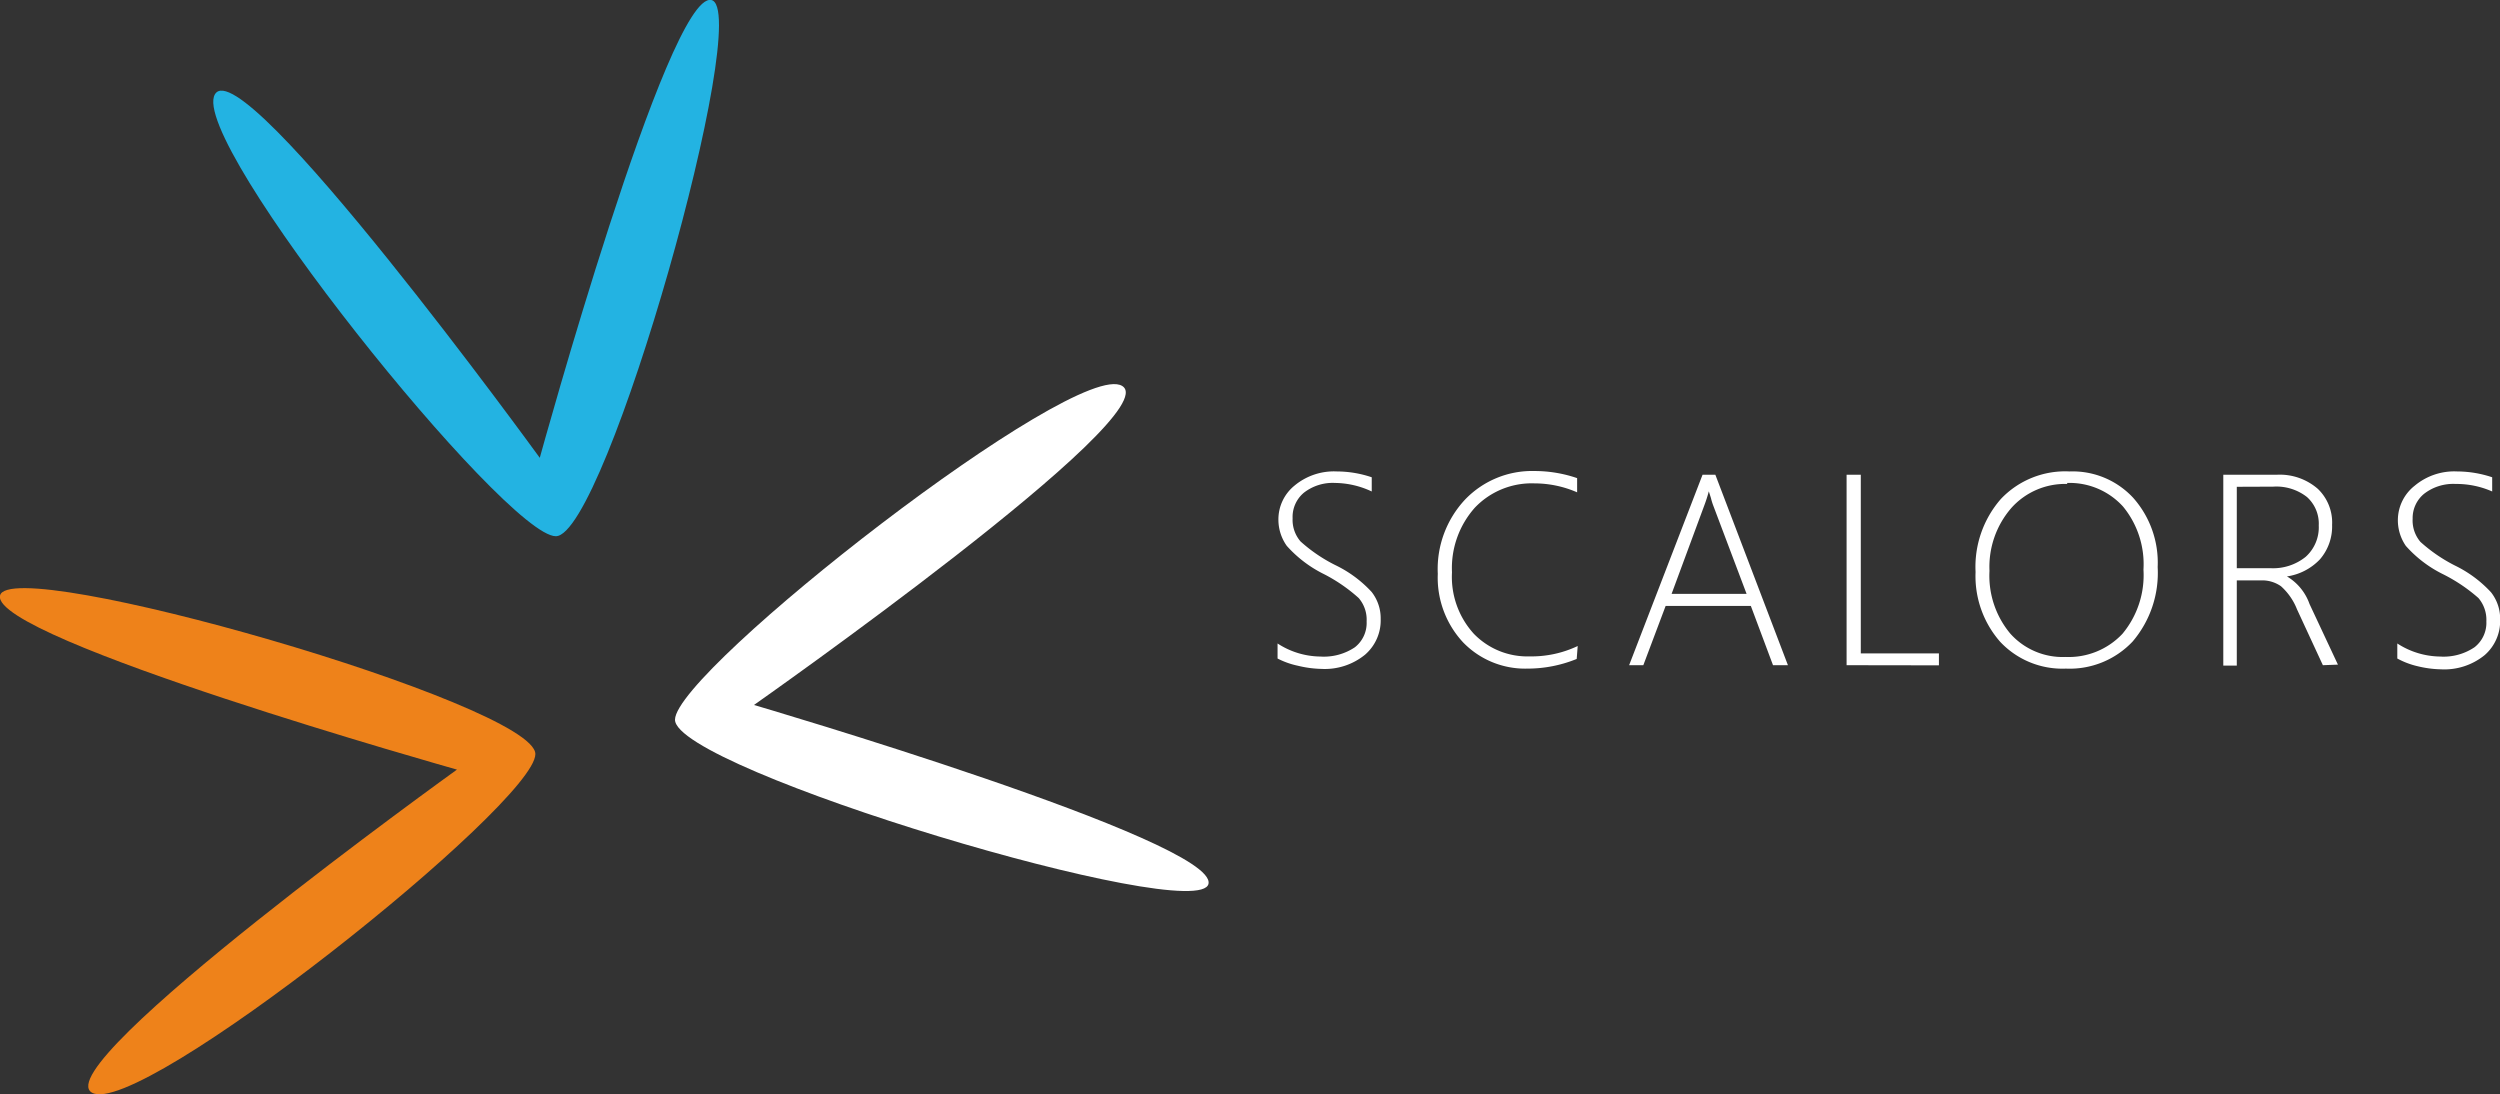 <?xml version="1.0" encoding="UTF-8"?> <svg xmlns="http://www.w3.org/2000/svg" id="Слой_1" data-name="Слой 1" viewBox="0 0 176 77.03"><rect x="0" y="0" width="176" height="77.03" fill="#333333" stroke="none"/><defs><style>.cls-1{fill:#23b3e2;}.cls-2{fill:#fff;}.cls-3{fill:#ee821a;}</style></defs><path class="cls-1" d="M15.13,6.64c-1.92,3.28,20.47,31.11,24,31.11S53.11.57,50.07,0,38,32.23,38,32.23,17.05,3.37,15.13,6.64Z"></path><path class="cls-2" d="M79,27.17c-3.25-2-31.42,20-31.48,23.49s37,14.58,37.56,11.55-32-12.58-32-12.58S82.27,29.14,79,27.17Z"></path><path class="cls-3" d="M6.47,76.92c3.27,1.93,31.2-20.32,31.22-23.83S.58,38.91,0,41.94,32.17,54.18,32.17,54.18,3.2,75,6.47,76.92Z"></path><path class="cls-2" d="M89.94,46.36V45.3a5.61,5.61,0,0,0,3,.92,3.92,3.92,0,0,0,2.44-.65,2.17,2.17,0,0,0,.83-1.82,2.33,2.33,0,0,0-.56-1.65,11.48,11.48,0,0,0-2.42-1.67,8.63,8.63,0,0,1-2.64-2A3.18,3.18,0,0,1,90,36.6a3.06,3.06,0,0,1,1.13-2.41,4.34,4.34,0,0,1,3-1,7.71,7.71,0,0,1,2.44.41v1A6.19,6.19,0,0,0,94,34a3.3,3.3,0,0,0-2.21.69A2.22,2.22,0,0,0,91,36.49a2.32,2.32,0,0,0,.56,1.63A10.94,10.94,0,0,0,94,39.78a8.47,8.47,0,0,1,2.56,1.89,3,3,0,0,1,.64,1.91,3.19,3.19,0,0,1-1.1,2.51,4.49,4.49,0,0,1-3.09,1,7.58,7.58,0,0,1-1.63-.22A5.66,5.66,0,0,1,89.94,46.36Z"></path><path class="cls-2" d="M111,46.39a9.17,9.17,0,0,1-3.47.68A6.07,6.07,0,0,1,103,45.22a6.68,6.68,0,0,1-1.78-4.82,7.16,7.16,0,0,1,1.93-5.24,6.53,6.53,0,0,1,4.88-2,9.24,9.24,0,0,1,3,.5v1a7.53,7.53,0,0,0-3-.63,5.52,5.52,0,0,0-4.2,1.71,6.39,6.39,0,0,0-1.61,4.55,5.94,5.94,0,0,0,1.54,4.33,5.24,5.24,0,0,0,3.92,1.59,7.6,7.6,0,0,0,3.39-.73Z"></path><path class="cls-2" d="M124.82,46.83l-1.56-4.17h-6l-1.57,4.17h-1l5.17-13.41h.9l5.11,13.41Zm-4.2-11.22a4.3,4.3,0,0,1-.17-.55l-.15-.47h0a10,10,0,0,1-.32,1l-2.3,6.22h5.28Z"></path><path class="cls-2" d="M130,46.83V33.42H131V46h5.5v.84Z"></path><path class="cls-2" d="M145.44,47.07a6,6,0,0,1-4.63-1.89,7,7,0,0,1-1.73-4.91,7.26,7.26,0,0,1,1.78-5.14,6.23,6.23,0,0,1,4.84-1.94,5.81,5.81,0,0,1,4.48,1.86,6.87,6.87,0,0,1,1.72,4.87,7.45,7.45,0,0,1-1.76,5.24A6.09,6.09,0,0,1,145.44,47.07Zm.09-13a5.08,5.08,0,0,0-3.93,1.69,6.32,6.32,0,0,0-1.54,4.43,6.35,6.35,0,0,0,1.46,4.41,4.94,4.94,0,0,0,3.9,1.65,5.19,5.19,0,0,0,4-1.63,6.45,6.45,0,0,0,1.48-4.52,6.38,6.38,0,0,0-1.44-4.44A5.08,5.08,0,0,0,145.53,34Z"></path><path class="cls-2" d="M163.53,46.83l-1.82-3.93a4.28,4.28,0,0,0-1.13-1.63,2.31,2.31,0,0,0-1.41-.41h-1.7v6h-.95V33.42h3.8a4.07,4.07,0,0,1,2.86,1,3.28,3.28,0,0,1,1,2.53,3.54,3.54,0,0,1-.85,2.42A4,4,0,0,1,161,40.58v0a3.67,3.67,0,0,1,1.59,1.94l2,4.27Zm-6.06-12.56V40h2.36a3.65,3.65,0,0,0,2.49-.8,2.79,2.79,0,0,0,.92-2.21,2.52,2.52,0,0,0-.83-2,3.49,3.49,0,0,0-2.38-.73Z"></path><path class="cls-2" d="M168.77,46.36V45.3a5.64,5.64,0,0,0,3,.92,3.89,3.89,0,0,0,2.43-.65,2.18,2.18,0,0,0,.84-1.82,2.37,2.37,0,0,0-.56-1.65A11.63,11.63,0,0,0,172,40.43a8.55,8.55,0,0,1-2.63-2,3.18,3.18,0,0,1-.56-1.85A3.09,3.09,0,0,1,170,34.19a4.34,4.34,0,0,1,3-1,7.82,7.82,0,0,1,2.45.41v1a6.23,6.23,0,0,0-2.57-.53,3.35,3.35,0,0,0-2.22.69,2.21,2.21,0,0,0-.81,1.76,2.32,2.32,0,0,0,.55,1.63,11.08,11.08,0,0,0,2.42,1.66,8.53,8.53,0,0,1,2.55,1.89,3,3,0,0,1,.64,1.91,3.18,3.18,0,0,1-1.09,2.51,4.5,4.5,0,0,1-3.1,1,7.58,7.58,0,0,1-1.63-.22A5.66,5.66,0,0,1,168.77,46.36Z"></path></svg> 